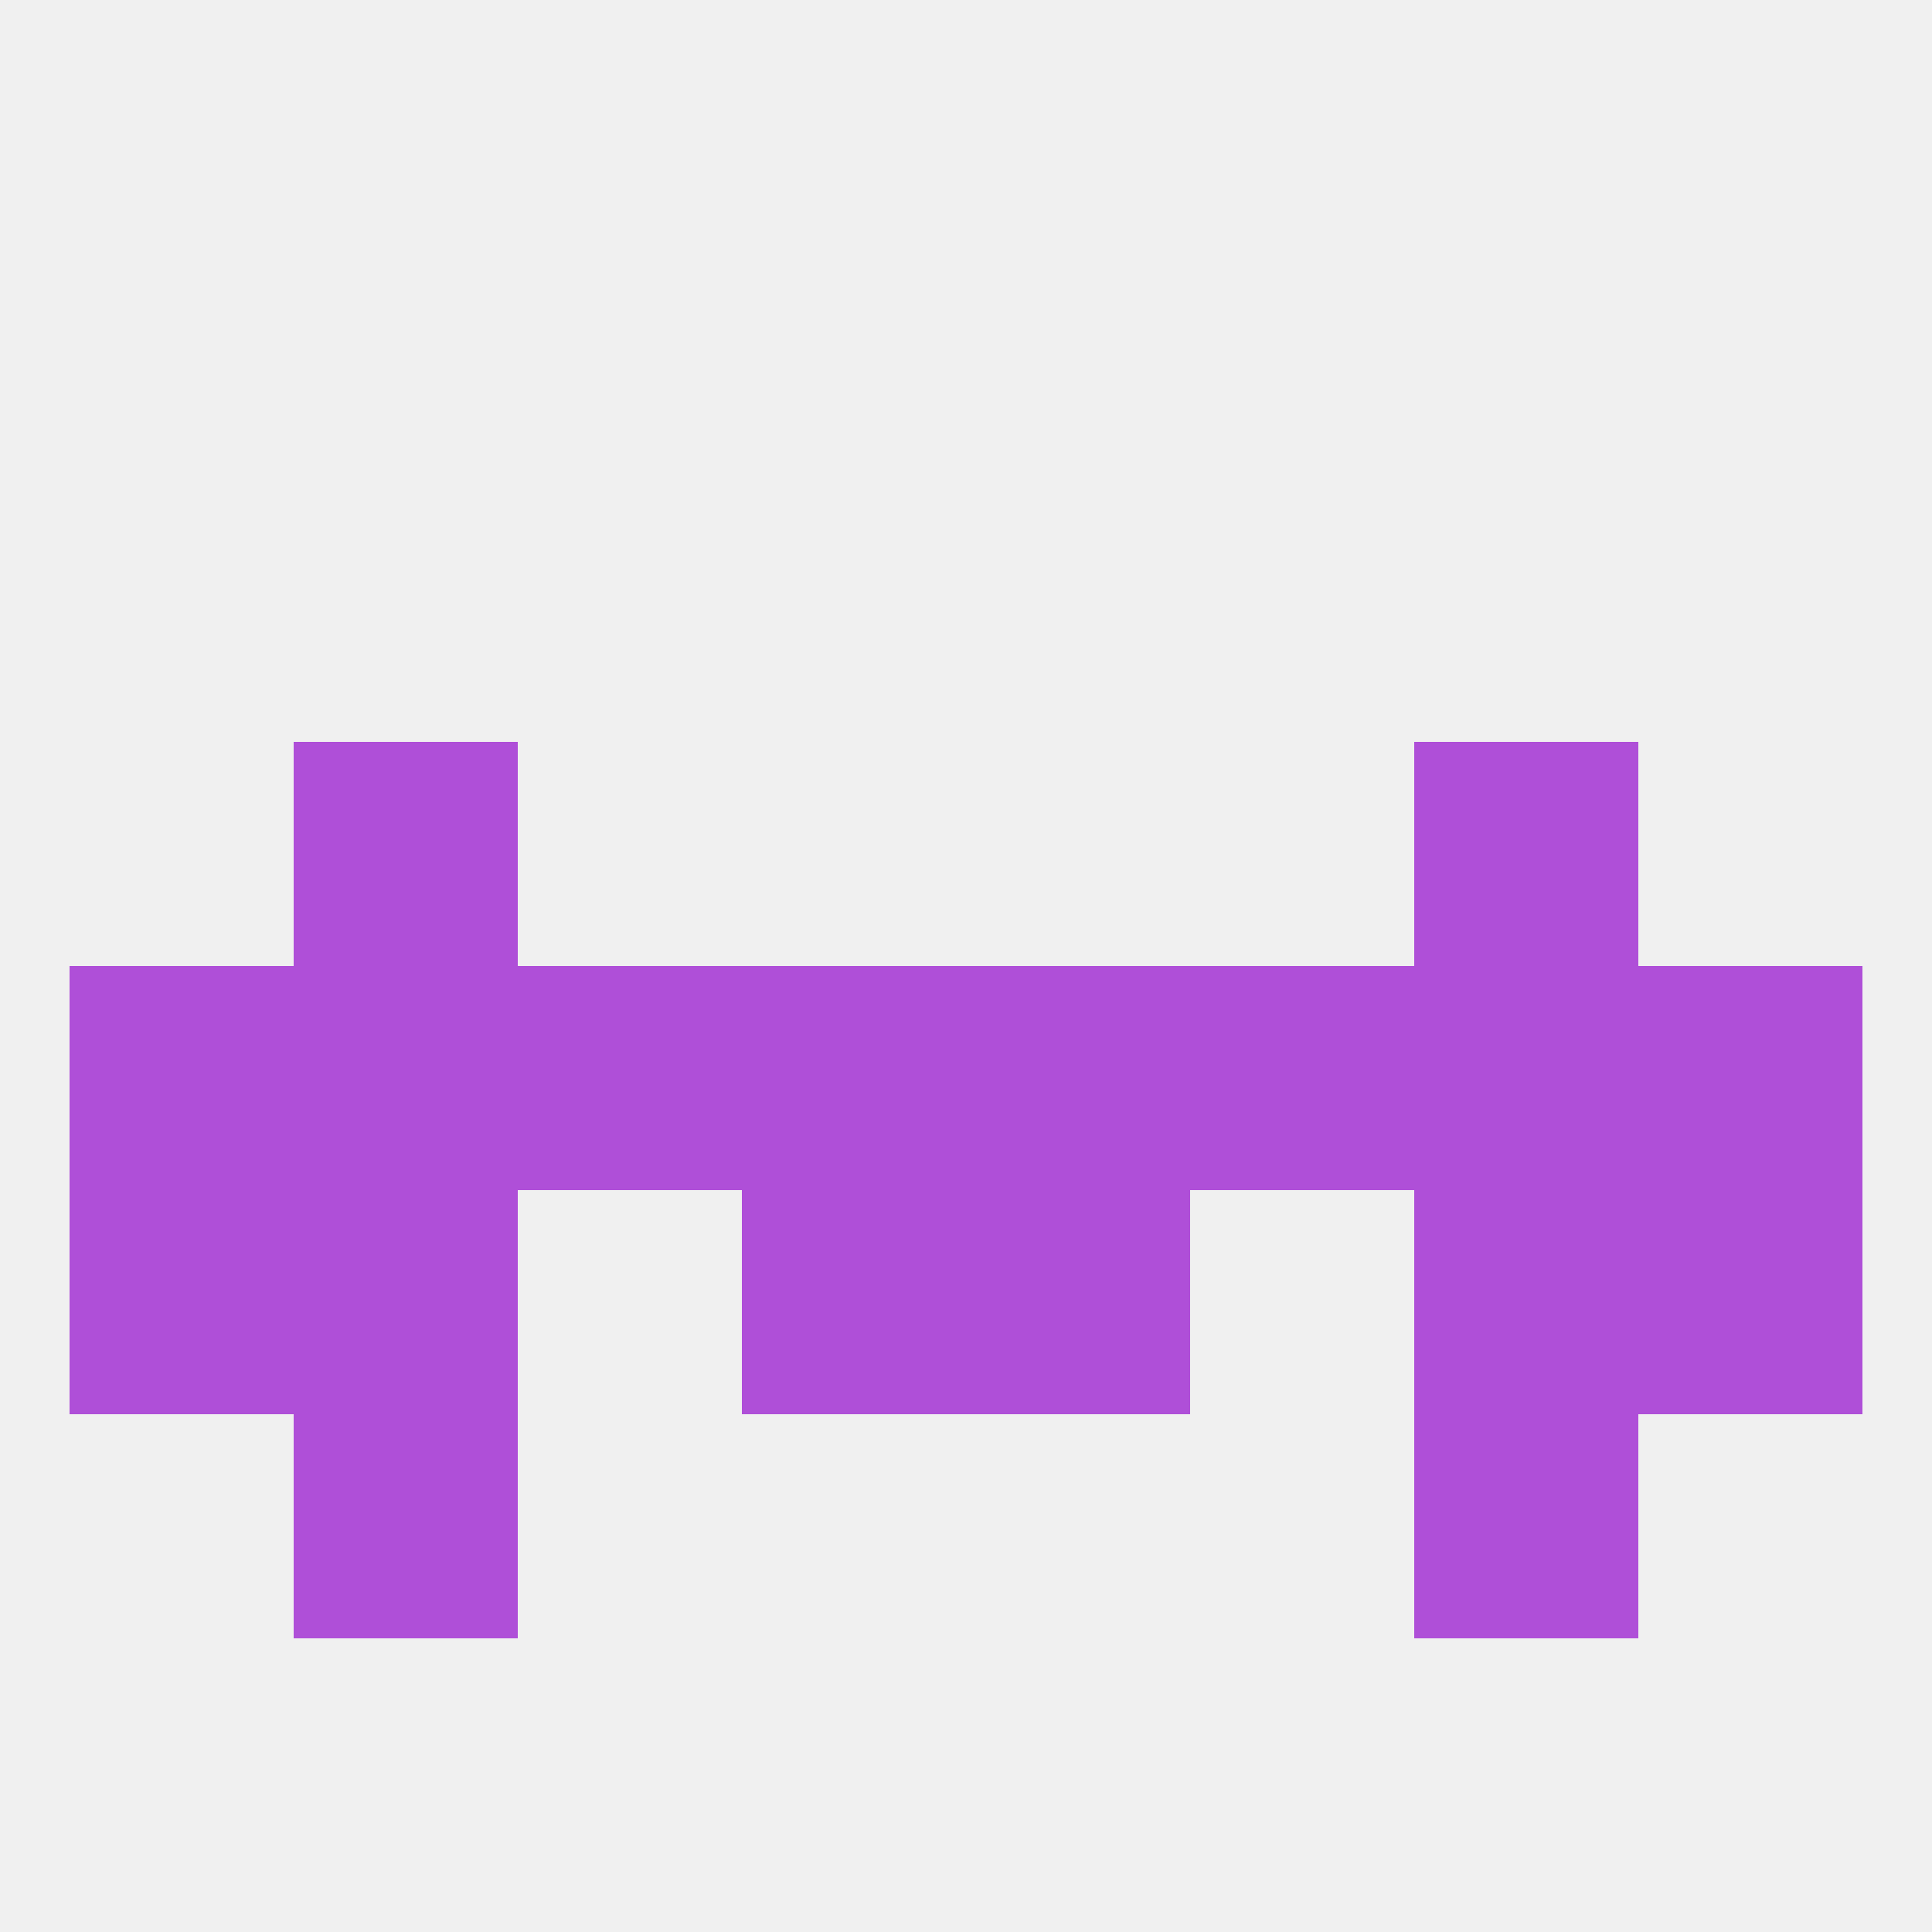 
<!--   <?xml version="1.0"?> -->
<svg version="1.1" baseprofile="full" xmlns="http://www.w3.org/2000/svg" xmlns:xlink="http://www.w3.org/1999/xlink" xmlns:ev="http://www.w3.org/2001/xml-events" width="250" height="250" viewBox="0 0 250 250" >
	<rect width="100%" height="100%" fill="rgba(240,240,240,255)"/>

	<rect x="38" y="183" width="29" height="29" fill="rgba(175,79,216,255)"/>
	<rect x="183" y="183" width="29" height="29" fill="rgba(175,79,216,255)"/>
	<rect x="38" y="96" width="29" height="29" fill="rgba(175,79,216,255)"/>
	<rect x="183" y="96" width="29" height="29" fill="rgba(175,79,216,255)"/>
	<rect x="9" y="154" width="29" height="29" fill="rgba(175,79,216,255)"/>
	<rect x="212" y="154" width="29" height="29" fill="rgba(175,79,216,255)"/>
	<rect x="38" y="154" width="29" height="29" fill="rgba(175,79,216,255)"/>
	<rect x="183" y="154" width="29" height="29" fill="rgba(175,79,216,255)"/>
	<rect x="96" y="154" width="29" height="29" fill="rgba(175,79,216,255)"/>
	<rect x="125" y="154" width="29" height="29" fill="rgba(175,79,216,255)"/>
	<rect x="67" y="125" width="29" height="29" fill="rgba(175,79,216,255)"/>
	<rect x="154" y="125" width="29" height="29" fill="rgba(175,79,216,255)"/>
	<rect x="96" y="125" width="29" height="29" fill="rgba(175,79,216,255)"/>
	<rect x="38" y="125" width="29" height="29" fill="rgba(175,79,216,255)"/>
	<rect x="9" y="125" width="29" height="29" fill="rgba(175,79,216,255)"/>
	<rect x="212" y="125" width="29" height="29" fill="rgba(175,79,216,255)"/>
	<rect x="125" y="125" width="29" height="29" fill="rgba(175,79,216,255)"/>
	<rect x="183" y="125" width="29" height="29" fill="rgba(175,79,216,255)"/>
</svg>